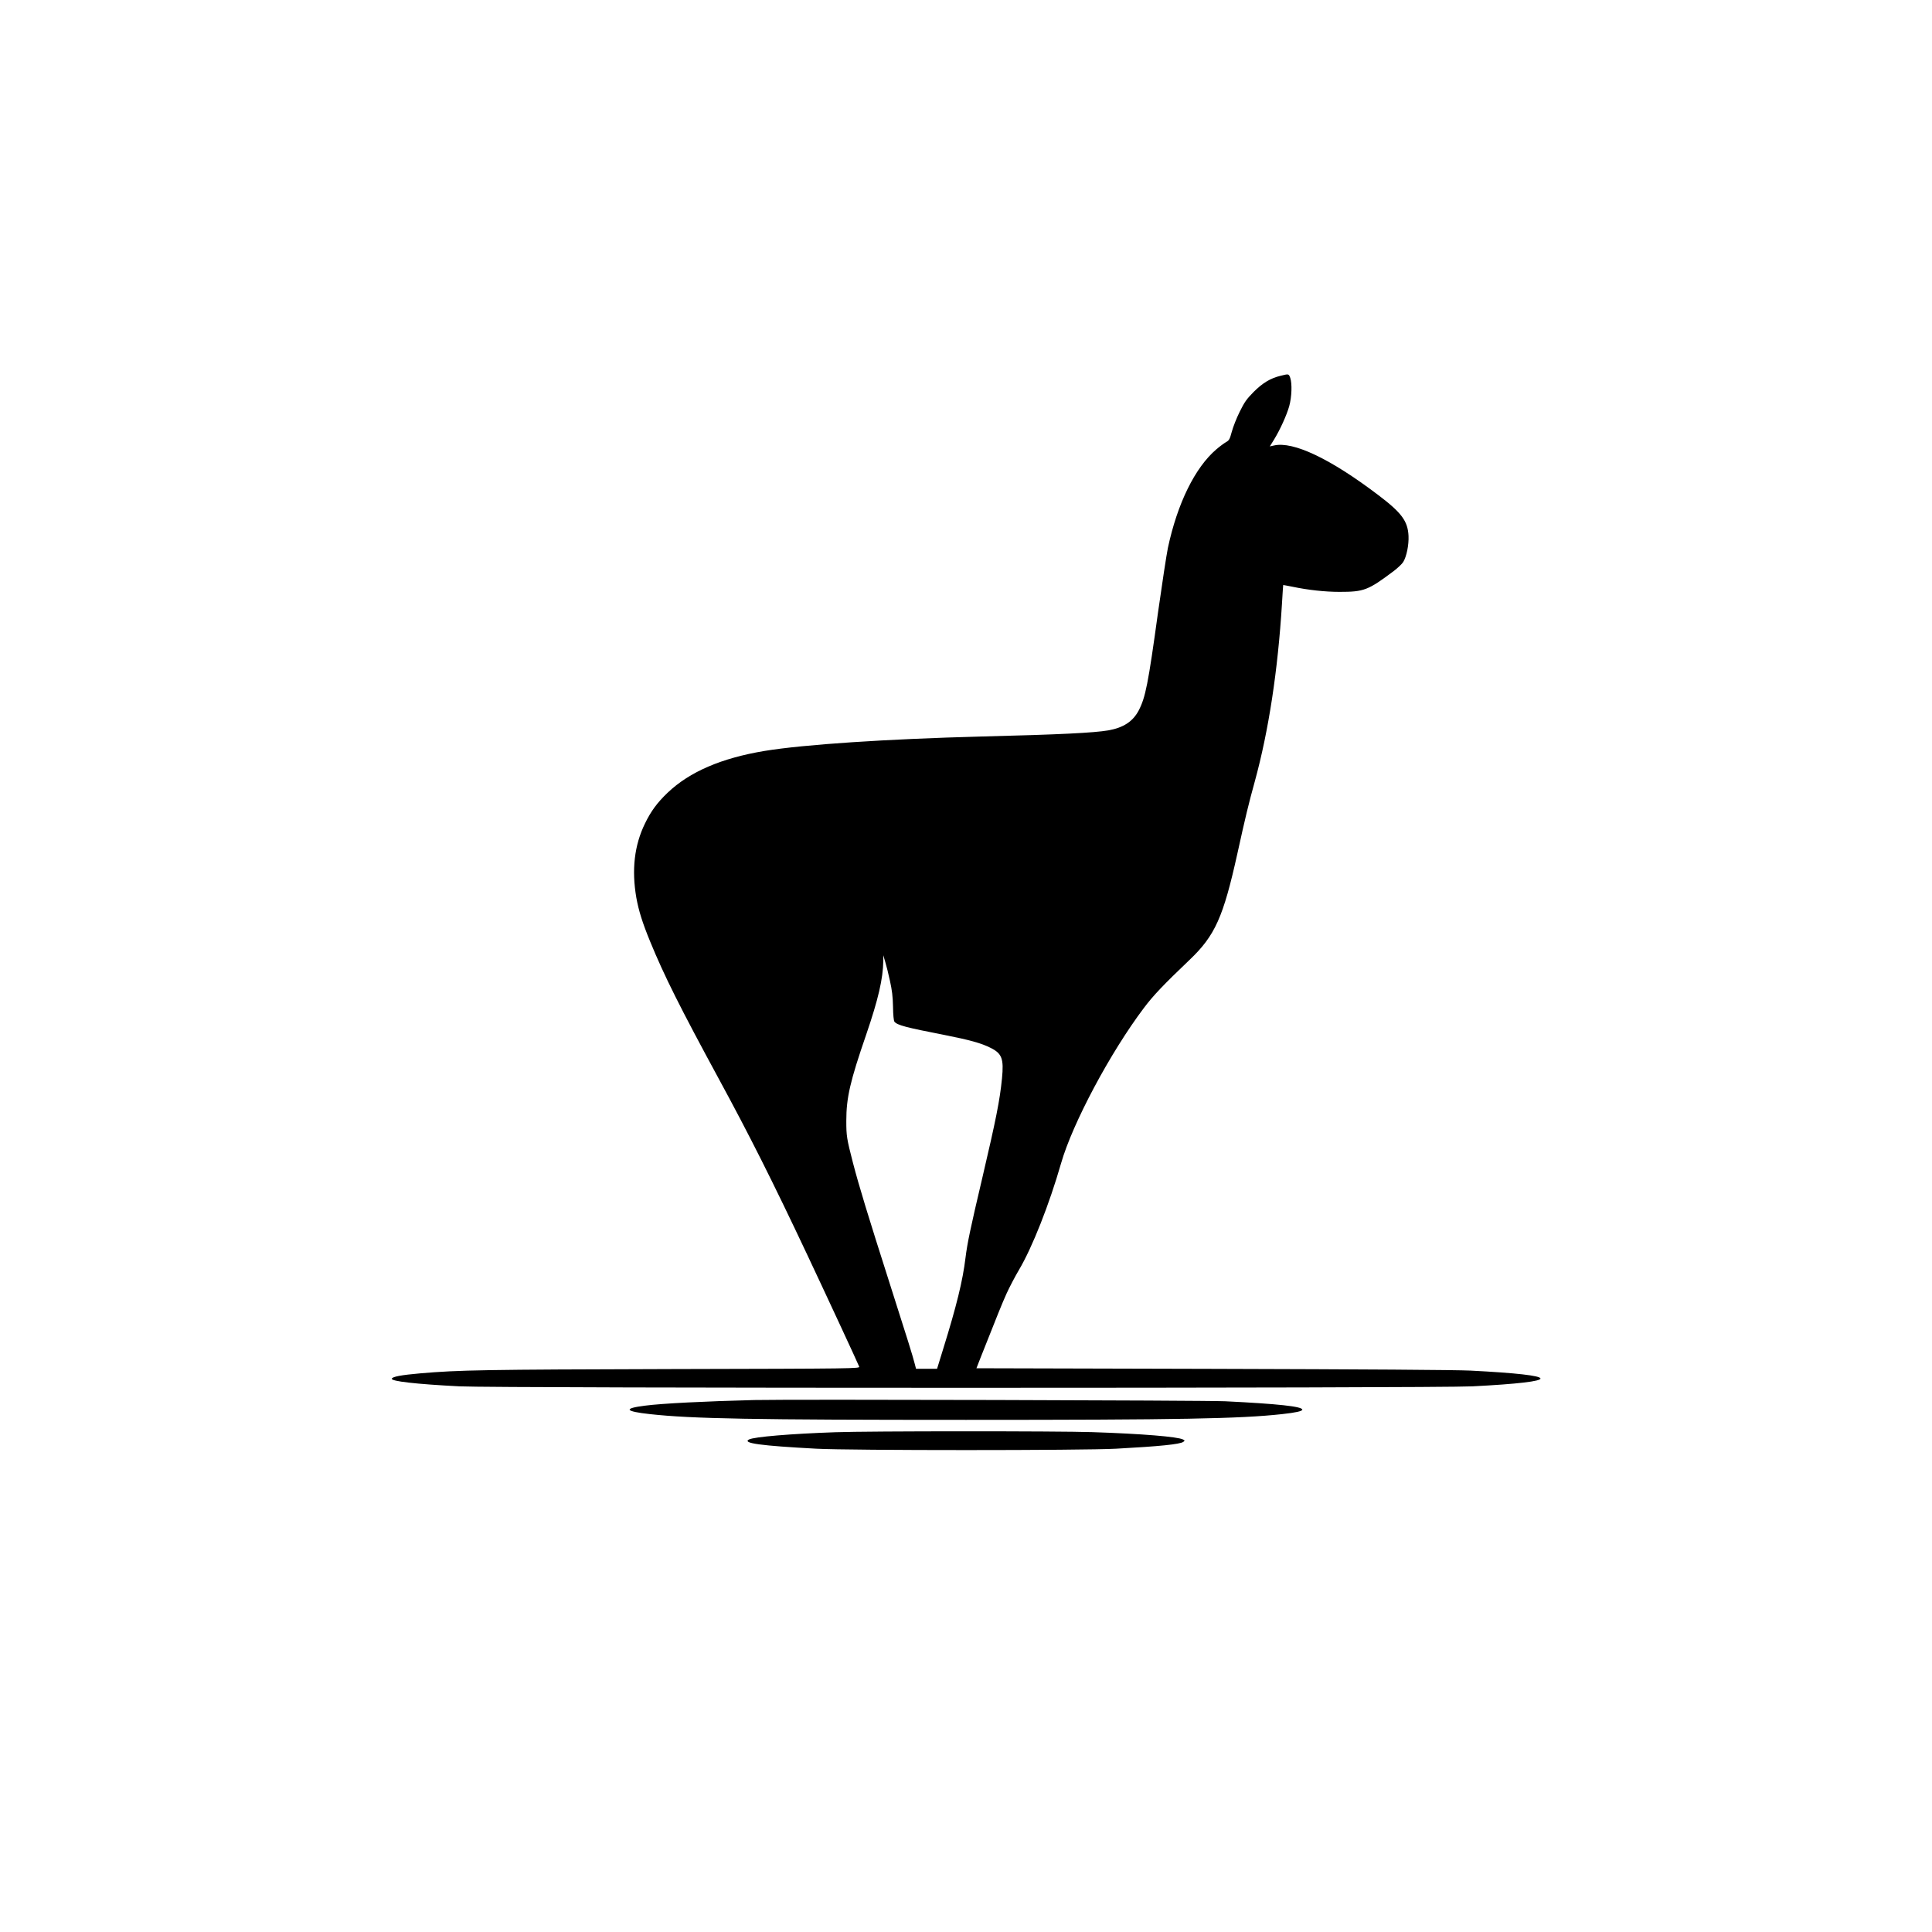 <?xml version="1.0" standalone="no"?>
<!DOCTYPE svg PUBLIC "-//W3C//DTD SVG 20010904//EN"
 "http://www.w3.org/TR/2001/REC-SVG-20010904/DTD/svg10.dtd">
<svg version="1.0" xmlns="http://www.w3.org/2000/svg"
 width="1890pt" height="1890pt" viewBox="0 0 1890 1890"
 preserveAspectRatio="xMidYMid meet">
<g transform="translate(0,1890) scale(0.1,-0.1)"
fill="#000000" stroke="none">
<path d="M12528 15224 c-100 -24 -176 -70 -265 -159 -69 -70 -89 -99 -136
-194 -31 -62 -65 -150 -77 -195 -20 -74 -26 -84 -56 -101 -18 -10 -60 -41 -93
-69 -211 -179 -383 -531 -476 -966 -14 -69 -57 -351 -96 -627 -97 -705 -123
-837 -191 -966 -57 -106 -149 -166 -296 -192 -140 -24 -474 -41 -1242 -60
-922 -24 -1738 -78 -2120 -141 -422 -70 -732 -203 -948 -408 -101 -96 -164
-181 -222 -301 -105 -214 -132 -455 -85 -727 23 -127 59 -243 134 -426 139
-339 293 -646 676 -1352 295 -543 522 -994 862 -1715 162 -343 502 -1075 508
-1094 6 -19 -18 -20 -1837 -24 -1831 -5 -2078 -9 -2458 -42 -183 -16 -271 -32
-277 -52 -9 -25 231 -53 662 -75 366 -19 9544 -19 9910 0 894 46 886 108 -20
154 -152 7 -1014 13 -2531 17 l-2302 6 47 120 c161 406 199 502 246 607 29 64
84 169 123 235 130 219 297 642 412 1043 112 391 482 1085 812 1522 89 118
187 222 445 468 250 238 330 418 468 1041 79 359 110 487 170 704 136 496 226
1088 266 1740 6 99 11 181 12 182 1 0 43 -7 92 -17 151 -32 319 -50 459 -50
240 0 279 15 532 205 39 30 80 69 91 87 33 53 56 168 52 255 -7 145 -67 227
-296 400 -469 356 -832 528 -1020 485 l-41 -9 41 66 c59 96 124 239 149 328
25 91 29 220 10 276 -15 41 -14 41 -94 21z m-3822 -5919 c20 -90 28 -153 30
-253 1 -83 7 -138 14 -147 28 -34 111 -56 486 -129 248 -49 365 -81 455 -127
111 -55 130 -107 111 -299 -21 -213 -57 -394 -193 -975 -118 -500 -146 -636
-164 -780 -27 -225 -88 -471 -217 -887 l-61 -198 -103 0 -103 0 -11 43 c-24
93 -69 236 -245 787 -215 673 -300 951 -361 1185 -61 236 -65 263 -65 410 0
227 37 387 195 845 118 345 164 544 167 720 l0 55 19 -65 c11 -36 32 -119 46
-185z"/>
<path d="M7380 5204 c-480 -12 -901 -33 -1070 -55 -216 -27 -199 -56 50 -83
410 -45 1004 -56 3090 -56 2086 0 2680 11 3090 56 137 15 200 29 200 44 0 31
-241 57 -755 82 -206 9 -4247 20 -4605 12z"/>
<path d="M8170 4889 c-434 -15 -795 -45 -843 -71 -68 -36 113 -61 658 -90 335
-18 2605 -18 2935 0 423 23 624 43 656 67 16 12 16 13 -3 23 -51 27 -398 56
-888 72 -332 11 -2178 11 -2515 -1z"/>
</g>
</svg>
